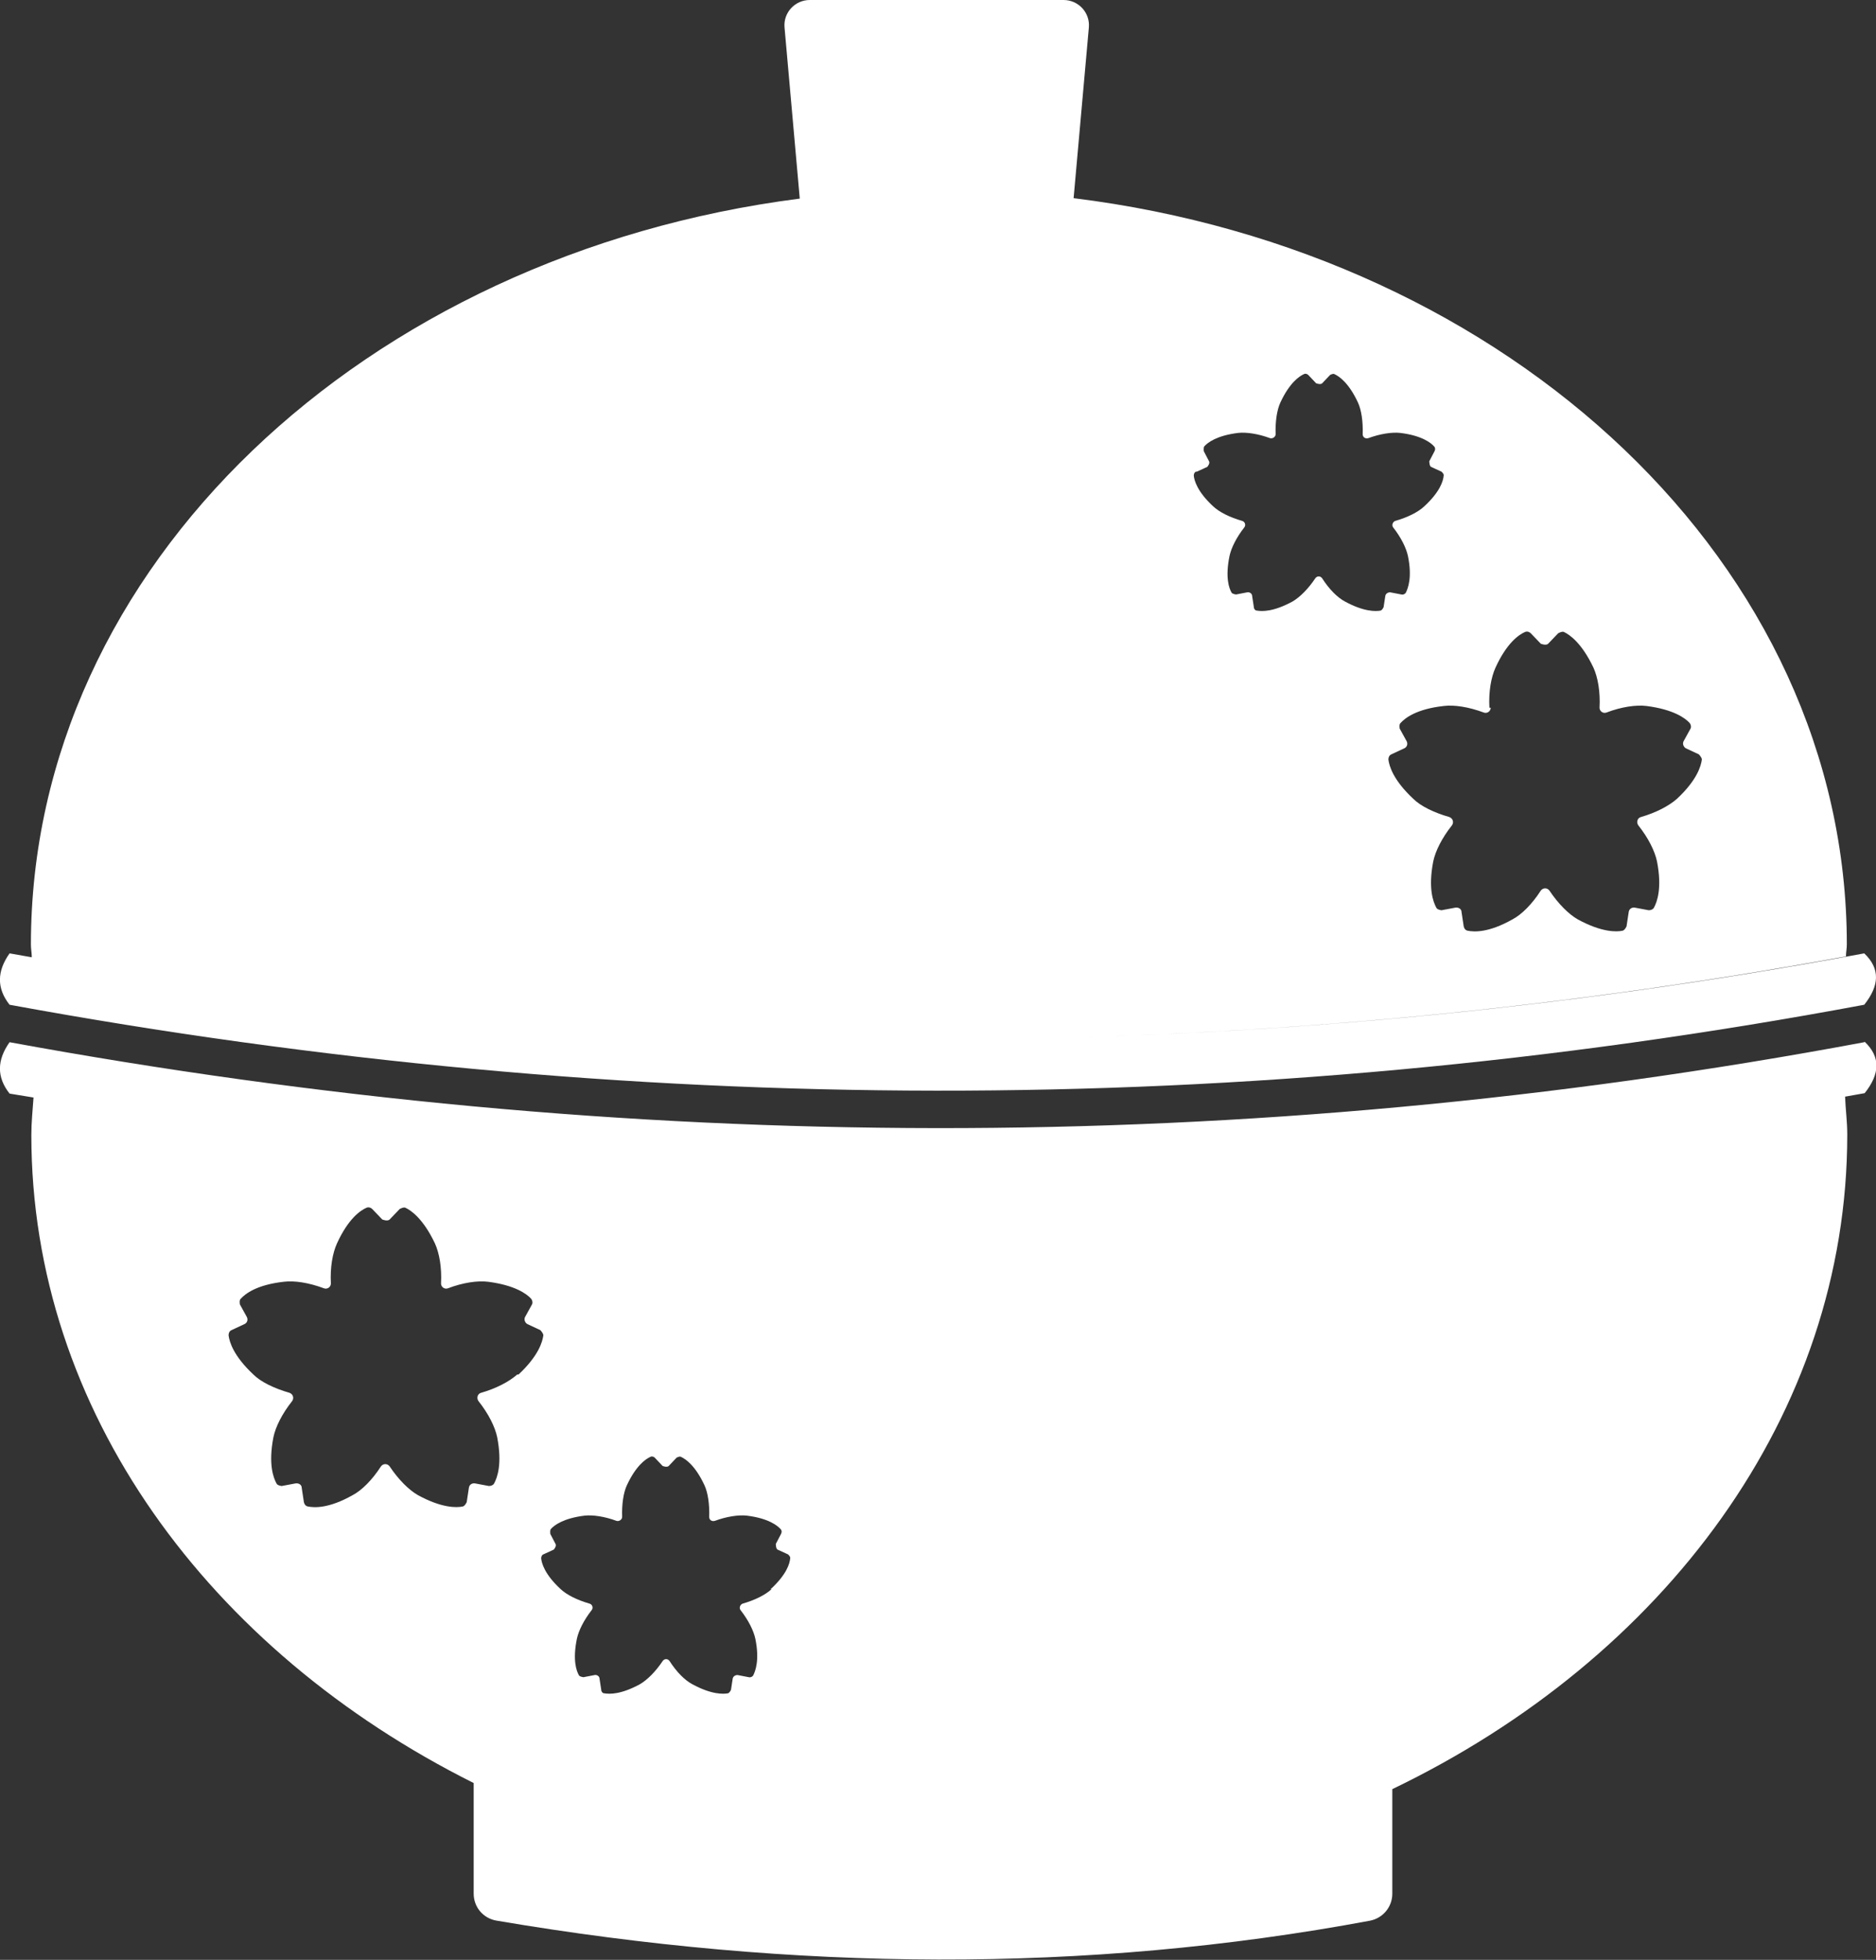 <?xml version="1.0" encoding="UTF-8"?>
<svg id="_レイヤー_2" data-name="レイヤー 2" xmlns="http://www.w3.org/2000/svg" viewBox="0 0 43.09 45">
  <rect x="0" y="0" width="43.09" height="45" fill="#333333" stroke="none"/>
  <defs>
    <style>
      .cls-1 {
        fill: #fff;
      }
    </style>
  </defs>
  <g id="_レイヤー_1-2" data-name="レイヤー 1">
    <g>
      <path class="cls-1" d="M42.82,23.93c-14.23,2.66-28.43,2.6-42.6,0-.29.41-.3.8,0,1.18.18.03.36.06.55.09-.02.29-.05.57-.05.86,0,6.33,4.08,11.84,10.16,14.88v2.54c0,.31.22.57.53.62,6.83,1.16,13.52,1.22,20.06,0,.3-.06.51-.32.51-.62v-2.4c6.24-3,10.45-8.6,10.45-15.03,0-.3-.04-.58-.05-.87,0,0,0,0,0,0,.15-.03.3-.05.45-.08.35-.44.37-.83,0-1.18ZM11.88,31.56c-.18.16-.48.32-.83.42-.08.02-.11.12-.06.19.23.29.38.59.43.83.12.62,0,.93-.07,1.06-.02.04-.07.06-.12.06l-.32-.06c-.07-.01-.13.03-.14.1l-.05.33s-.04.09-.09.1c-.14.03-.48.04-1.03-.26-.21-.12-.45-.36-.65-.66-.05-.07-.15-.07-.2,0-.2.31-.44.55-.65.66-.55.31-.88.29-1.03.26-.05-.01-.08-.05-.09-.1l-.05-.33c0-.07-.07-.11-.14-.1l-.32.06s-.1-.01-.12-.06c-.07-.13-.19-.44-.07-1.06.05-.24.2-.54.43-.83.05-.07.02-.16-.06-.19-.35-.1-.66-.25-.83-.42-.46-.43-.55-.75-.57-.9,0-.05.02-.1.07-.12l.3-.14c.06-.03.08-.1.05-.16l-.16-.29s-.02-.1.02-.13c.1-.11.36-.32.99-.39.24-.03.57.02.92.15.08.03.16-.03.16-.11-.02-.37.04-.7.14-.92.26-.57.54-.76.68-.82.05-.02.1,0,.13.03l.23.24s.12.05.17,0l.23-.24s.09-.05.13-.03c.13.06.41.25.68.82.1.22.16.55.14.92,0,.08.08.14.16.11.34-.13.68-.18.92-.15.62.08.89.28.99.39.03.04.04.09.02.13l-.16.29c-.03.06,0,.13.05.16l.3.14s.07.07.07.12c-.02.15-.11.47-.57.9ZM17.72,36.49c-.14.13-.38.25-.66.33-.06.02-.09.1-.05.15.18.23.3.47.34.66.1.49,0,.74-.05.84-.02.03-.06.05-.1.04l-.26-.05c-.05,0-.1.03-.11.08l-.04.26s-.03.07-.07.08c-.11.02-.38.03-.82-.21-.17-.09-.36-.28-.52-.53-.04-.06-.12-.06-.16,0-.16.24-.35.43-.52.53-.44.24-.7.23-.82.21-.04,0-.07-.04-.07-.08l-.04-.26c0-.05-.06-.09-.11-.08l-.26.05s-.08-.01-.1-.04c-.06-.1-.15-.35-.05-.84.04-.19.16-.43.34-.66.04-.05.02-.13-.05-.15-.28-.08-.52-.2-.66-.33-.37-.34-.44-.6-.45-.71,0-.04.02-.08.05-.09l.24-.11s.07-.08.04-.13l-.12-.23s-.01-.08.01-.11c.08-.09.29-.25.78-.31.19-.02.46.02.73.12.06.02.13-.03.13-.09-.01-.29.03-.56.11-.73.21-.45.43-.6.54-.65.04-.02.08,0,.1.02l.18.19s.1.04.14,0l.18-.19s.07-.04.1-.02c.11.05.33.2.54.65.08.17.12.44.11.73,0,.07.06.11.13.09.27-.1.54-.14.73-.12.5.06.71.23.78.31.03.03.03.07.01.11l-.12.23s0,.11.04.13l.24.11s.06.05.05.09c-.01.12-.08.37-.45.71Z"/>
      <path class="cls-1" d="M42.82,21.89c-14.06,2.62-28.09,2.6-42.09.09,13.86,2.49,27.75,2.53,41.67-.02,0-.09.02-.18.02-.27,0-8.71-7.72-15.9-17.76-17.14l.35-3.92c.03-.34-.24-.63-.58-.63h-5.83c-.34,0-.61.29-.58.63l.35,3.93C8.38,5.84.71,13.01.71,21.69c0,.1.02.19.02.29-.17-.03-.34-.06-.51-.09-.29.41-.3.8,0,1.18,14.17,2.6,28.37,2.66,42.6,0,.35-.44.37-.83,0-1.18ZM34.21,16.25c-.02-.37.04-.7.14-.92.26-.57.54-.76.68-.82.05-.02.1,0,.13.03l.23.24s.12.05.17,0l.23-.24s.09-.05.13-.03c.13.06.41.25.68.82.1.22.16.55.14.92,0,.08.08.14.16.11.34-.13.68-.18.92-.15.62.08.89.28.99.39.03.04.04.09.02.13l-.16.29c-.03.06,0,.13.05.16l.3.14s.07.07.07.12c-.02.15-.11.47-.57.9-.18.16-.48.32-.83.42-.08.02-.11.12-.06.19.23.29.38.59.43.83.12.62,0,.93-.07,1.06-.02.04-.07.06-.12.06l-.32-.06c-.07-.01-.13.03-.14.1l-.05.33s-.04.09-.09.1c-.14.03-.48.04-1.03-.26-.21-.12-.45-.36-.65-.66-.05-.07-.15-.07-.2,0-.2.31-.44.55-.65.66-.55.31-.88.29-1.03.26-.05-.01-.08-.05-.09-.1l-.05-.33c0-.07-.07-.11-.14-.1l-.32.06s-.1-.01-.12-.06c-.07-.13-.19-.44-.07-1.06.05-.24.2-.54.43-.83.05-.07.02-.16-.06-.19-.35-.1-.66-.25-.83-.42-.46-.43-.55-.75-.57-.9,0-.05.02-.1.07-.12l.3-.14c.06-.03.08-.1.05-.16l-.16-.29s-.02-.1.02-.13c.1-.11.36-.32.99-.39.24-.03.57.02.92.15.08.03.16-.03.16-.11ZM27.49,10.83l.24-.11s.07-.08.04-.13l-.12-.23s-.01-.08.01-.11c.08-.09.29-.25.78-.31.19-.02.46.02.73.12.06.02.13-.03.13-.09-.01-.29.03-.56.11-.73.21-.45.43-.6.54-.65.04-.02.08,0,.1.02l.18.19s.1.04.14,0l.18-.19s.07-.04.1-.02c.11.05.33.2.54.65.08.17.12.44.11.73,0,.07.06.11.13.09.27-.1.54-.14.73-.12.5.06.71.23.78.31.03.03.03.07.01.11l-.12.23s0,.11.04.13l.24.11s.06.05.05.09c-.01.12-.08.37-.45.71-.14.13-.38.25-.66.33-.06.02-.09.1-.05.15.18.23.3.47.34.66.1.49,0,.74-.05.84-.02.03-.06.05-.1.04l-.26-.05c-.05,0-.1.03-.11.08l-.04.26s-.03.07-.07.08c-.11.02-.38.03-.82-.21-.17-.09-.36-.28-.52-.53-.04-.06-.12-.06-.16,0-.16.24-.35.43-.52.53-.44.24-.7.23-.82.21-.04,0-.07-.04-.07-.08l-.04-.26c0-.05-.06-.09-.11-.08l-.26.05s-.08-.01-.1-.04c-.06-.1-.15-.35-.05-.84.04-.19.16-.43.34-.66.04-.05.02-.13-.05-.15-.28-.08-.52-.2-.66-.33-.37-.34-.44-.6-.45-.71,0-.04.02-.08.05-.09Z"/>
    </g>
  </g>
</svg>